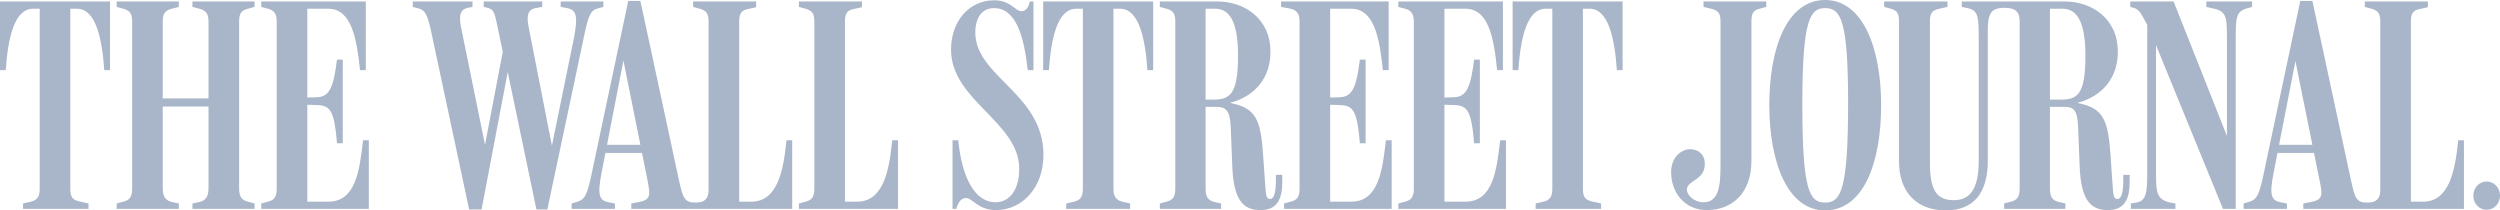<?xml version="1.0"?><svg width="202" height="17" viewBox="0 0 202 17" fill="none" xmlns="http://www.w3.org/2000/svg">
<path d="M200.923 14.665C200.335 14.665 199.845 15.152 199.845 15.809C199.845 16.465 200.335 16.951 200.923 16.951C201.51 16.951 202 16.465 202 15.809C202 15.152 201.51 14.665 200.923 14.665ZM161.938 16.878H166.884V16.441L166.346 16.319C165.856 16.197 165.635 15.93 165.635 15.249V8.634H166.787C167.497 8.634 167.864 8.804 167.913 10.288L168.035 13.401C168.133 16.197 168.941 16.976 170.313 16.976C171.709 16.976 172.076 16.027 172.076 14.69V14.13H171.561V14.543C171.561 15.444 171.439 16.076 171.096 16.076C170.778 16.076 170.753 15.833 170.68 14.714L170.533 12.574C170.337 9.704 169.97 8.707 167.839 8.317C169.872 7.783 171.121 6.299 171.121 4.183C171.121 1.435 168.941 0.121 166.86 0.121H158.51V0.559L158.975 0.656C159.856 0.851 159.881 1.313 159.881 3.283V12.963C159.881 15.127 159.269 16.173 157.873 16.173C156.624 16.173 155.938 15.565 155.938 13.206V1.702C155.938 1.021 156.158 0.827 156.697 0.705L157.359 0.559V0.121H152.241V0.559L152.779 0.705C153.269 0.851 153.44 1.046 153.44 1.727V13.036C153.44 15.589 154.934 17 157.212 17C159.489 17 160.615 15.589 160.615 12.963V2.408C160.615 1.094 160.885 0.632 161.962 0.632C162.819 0.632 163.187 0.924 163.187 1.727V15.249C163.187 15.93 162.967 16.173 162.477 16.295L161.938 16.441V16.878ZM194.8 1.727C194.8 1.046 195.021 0.827 195.51 0.729L196.172 0.583V0.121H191.078V0.559L191.617 0.705C192.107 0.851 192.327 1.046 192.327 1.727V15.346C192.327 16.003 192.058 16.368 191.298 16.368C190.417 16.368 190.294 16.076 189.976 14.641L186.842 0.073H185.862L182.875 14.179C182.532 15.759 182.361 16.125 181.699 16.319L181.283 16.441V16.878H184.785V16.441L184.271 16.343C183.536 16.197 183.34 15.809 183.708 13.96L185.471 4.937L187.405 14.495C187.699 15.881 187.675 16.149 186.622 16.343L186.107 16.441V16.878H199.086V11.333H198.621C198.376 13.887 197.862 16.295 195.78 16.295H194.8V1.727ZM187.16 12.355V11.698H183.854L183.757 12.355H187.16ZM173.496 2.018V13.644C173.496 15.395 173.496 16.222 172.615 16.368L172.174 16.441V16.878H175.773V16.441C174.206 16.222 174.206 15.687 174.206 13.79V2.748L173.619 2.213L179.618 16.878H180.646V3.356C180.646 1.362 180.646 0.924 181.626 0.656L181.969 0.559V0.121H178.271V0.559L178.687 0.656C179.936 0.875 179.936 1.362 179.936 3.21V11.674L180.181 11.601L175.627 0.121H172.125V0.559L172.467 0.656C172.86 0.778 173.08 1.216 173.496 2.018ZM165.635 0.705H166.615C167.594 0.705 168.501 1.337 168.501 4.499C168.501 7.734 167.815 8.05 166.444 8.05H165.635V0.705ZM149.327 8.342C149.327 15.37 148.739 16.368 147.466 16.368C146.192 16.368 145.629 15.37 145.629 8.39C145.629 1.629 146.241 0.656 147.466 0.656C148.739 0.656 149.327 1.629 149.327 8.342ZM151.996 8.488C151.996 3.843 150.502 0 147.466 0C144.405 0 142.96 3.843 142.96 8.488C142.96 13.157 144.454 17 147.466 17C150.576 17 151.996 13.157 151.996 8.488ZM141.515 1.727C141.515 1.046 141.687 0.827 142.176 0.705L142.715 0.559V0.121H137.646V0.559L138.258 0.705C138.748 0.827 139.017 0.997 139.017 1.702V13.401C139.017 15.03 138.87 16.343 137.646 16.343C136.862 16.343 136.275 15.735 136.299 15.298C136.372 14.543 137.646 14.592 137.744 13.376C137.817 12.501 137.254 12.136 136.74 12.063C135.981 11.966 135.051 12.598 135.026 13.863C135.001 15.492 136.079 16.976 137.915 16.976C139.948 16.976 141.515 15.614 141.515 13.011V1.727ZM59.726 1.727C59.726 1.046 59.946 0.827 60.436 0.729L61.097 0.583V0.121H56.004V0.559L56.542 0.705C57.032 0.851 57.252 1.046 57.252 1.727V15.346C57.252 16.003 56.983 16.368 56.224 16.368C55.342 16.368 55.195 16.076 54.877 14.641L51.743 0.073H50.763L47.776 14.179C47.433 15.759 47.261 16.125 46.6 16.319L46.184 16.441V16.878H49.686V16.441L49.172 16.343C48.437 16.197 48.241 15.809 48.608 13.96L50.371 4.888L52.306 14.495C52.575 15.881 52.575 16.149 51.522 16.343L51.008 16.441V16.878H64.011V11.333H63.546C63.301 13.887 62.787 16.295 60.705 16.295H59.726V1.727ZM127.899 0.705H128.439C129.957 0.705 130.471 3.113 130.643 5.667H131.107V0.121H122.219V5.667H122.684C122.855 3.113 123.37 0.705 124.888 0.705H125.427V15.249C125.427 15.93 125.206 16.173 124.716 16.295L124.08 16.441V16.878H129.369V16.441L128.61 16.27C128.145 16.149 127.899 16.003 127.899 15.249V0.705ZM116.709 8.463L117.468 8.488C118.57 8.512 118.888 8.926 119.109 11.577H119.574V4.815H119.109C118.839 6.931 118.545 7.831 117.493 7.856L116.709 7.88V0.705H118.399C120.284 0.705 120.701 3.064 120.97 5.667H121.435V0.121H112.987V0.559L113.526 0.705C114.088 0.851 114.236 1.192 114.236 1.751V15.249C114.236 15.93 114.016 16.173 113.526 16.295L112.987 16.441V16.878H121.68V11.333H121.215C120.921 13.863 120.602 16.295 118.399 16.295H116.709V8.463ZM107.477 8.463L108.236 8.488C109.338 8.512 109.656 8.926 109.877 11.577H110.342V4.815H109.877C109.608 6.931 109.314 7.831 108.261 7.856L107.477 7.88V0.705H109.167C111.052 0.705 111.469 3.113 111.738 5.667H112.203V0.121H103.51V0.559L104.294 0.705C104.857 0.851 105.004 1.192 105.004 1.751V15.249C105.004 15.93 104.783 16.173 104.294 16.295L103.755 16.441V16.878H112.448V11.333H111.983C111.689 13.863 111.37 16.295 109.167 16.295H107.477V8.463ZM97.412 0.705H98.147C99.126 0.705 100.033 1.337 100.033 4.499C100.033 7.685 99.347 8.05 97.976 8.05H97.412V0.705ZM93.715 16.878H98.662V16.441L98.123 16.319C97.633 16.197 97.412 15.93 97.412 15.249V8.634H98.319C99.029 8.634 99.396 8.926 99.445 10.288L99.567 13.401C99.665 16.197 100.473 16.976 101.845 16.976C103.241 16.976 103.608 16.027 103.608 14.69V14.13H103.094V14.543C103.094 15.444 102.971 16.076 102.628 16.076C102.31 16.076 102.285 15.833 102.212 14.714L102.065 12.574C101.869 9.631 101.477 8.707 99.372 8.317C101.404 7.783 102.653 6.299 102.653 4.183C102.653 1.435 100.473 0.121 98.392 0.121H93.715V0.559L94.254 0.705C94.743 0.851 94.963 1.046 94.963 1.727V15.249C94.963 15.93 94.743 16.173 94.254 16.295L93.715 16.441V16.878ZM89.968 0.705H90.507C92.025 0.705 92.539 3.113 92.711 5.667H93.176V0.121H84.287V5.667H84.752C84.924 3.113 85.438 0.705 86.956 0.705H87.495V15.249C87.495 15.93 87.274 16.173 86.785 16.295L86.148 16.441V16.878H91.315V16.441L90.678 16.295C90.042 16.149 89.968 15.662 89.968 15.249V0.705ZM84.311 12.525C84.311 7.539 78.802 6.226 78.802 2.602C78.802 1.824 79.096 0.656 80.32 0.656C82.083 0.656 82.744 2.918 83.038 5.667H83.504V0.121H83.21C83.087 0.656 82.867 0.9 82.549 0.9C81.985 0.9 81.691 0.024 80.345 0.024C78.263 0.024 76.843 1.751 76.843 4.013C76.843 8.123 82.353 9.85 82.353 13.644C82.353 15.37 81.544 16.343 80.442 16.343C78.802 16.343 77.724 14.422 77.43 11.333H76.965V16.878H77.259C77.504 16.076 77.822 16.003 78.091 16.003C78.557 16.003 79.047 16.976 80.467 16.976C82.646 16.976 84.311 15.103 84.311 12.525ZM68.272 1.727C68.272 1.046 68.492 0.827 68.982 0.729L69.643 0.583V0.121H64.55V0.559L65.089 0.705C65.578 0.851 65.799 1.046 65.799 1.727V15.249C65.799 15.93 65.578 16.173 65.089 16.295L64.55 16.441V16.878H72.558V11.333H72.092C71.847 13.887 71.333 16.295 69.252 16.295H68.272V1.727ZM52.061 12.355V11.698H48.755L48.657 12.355H52.061ZM37.907 16.927H38.911L41.188 4.961H40.846L43.343 16.927H44.225L47.213 2.821C47.531 1.337 47.702 0.827 48.29 0.681L48.755 0.559V0.121H45.302V0.559L45.817 0.656C46.551 0.802 46.723 1.24 46.38 3.04L44.445 12.501H44.739L42.78 2.529C42.584 1.581 42.462 0.802 43.27 0.656L43.809 0.559V0.121H39.083V0.559L39.401 0.632C39.891 0.754 39.964 1.046 40.16 1.97L40.919 5.594L40.772 3.405L39.083 12.258H39.303L37.319 2.529C37.099 1.532 37.025 0.778 37.809 0.632L38.177 0.559V0.121H33.352V0.559L33.818 0.681C34.258 0.802 34.503 1.021 34.797 2.359L37.907 16.927ZM24.831 8.463L25.59 8.488C26.692 8.512 27.01 8.926 27.23 11.577H27.696V4.815H27.23C26.961 6.931 26.667 7.831 25.614 7.856L24.831 7.88V0.705H26.52C28.406 0.705 28.822 3.113 29.091 5.667H29.557V0.121H21.108V0.559L21.647 0.705C22.21 0.851 22.357 1.192 22.357 1.751V15.249C22.357 15.93 22.137 16.173 21.647 16.295L21.108 16.441V16.878H29.802V11.333H29.336C29.043 13.863 28.724 16.295 26.52 16.295H24.831V8.463ZM9.428 16.878H14.448V16.441L13.884 16.319C13.444 16.222 13.15 15.93 13.15 15.249V8.61H16.847V15.249C16.847 15.93 16.554 16.222 16.113 16.319L15.55 16.441V16.878H20.57V16.441L20.031 16.295C19.541 16.173 19.321 15.905 19.321 15.225V1.727C19.321 1.046 19.541 0.827 20.031 0.705L20.57 0.559V0.121H15.55V0.559L16.113 0.705C16.529 0.827 16.847 0.997 16.847 1.702V7.953H13.15V1.702C13.15 1.021 13.419 0.827 13.884 0.705L14.448 0.559V0.121H9.428V0.559L9.966 0.705C10.456 0.851 10.677 1.046 10.677 1.727V15.249C10.677 15.93 10.456 16.173 9.966 16.295L9.428 16.441V16.878ZM5.681 0.705H6.22C7.738 0.705 8.252 3.113 8.424 5.667H8.889V0.121H0V5.667H0.465C0.637 3.113 1.151 0.705 2.669 0.705H3.208V15.249C3.208 15.93 2.988 16.173 2.498 16.295L1.861 16.441V16.878H7.151V16.441L6.391 16.27C5.926 16.149 5.681 16.003 5.681 15.249V0.705Z" fill="#A9B6C9"/>
</svg>
